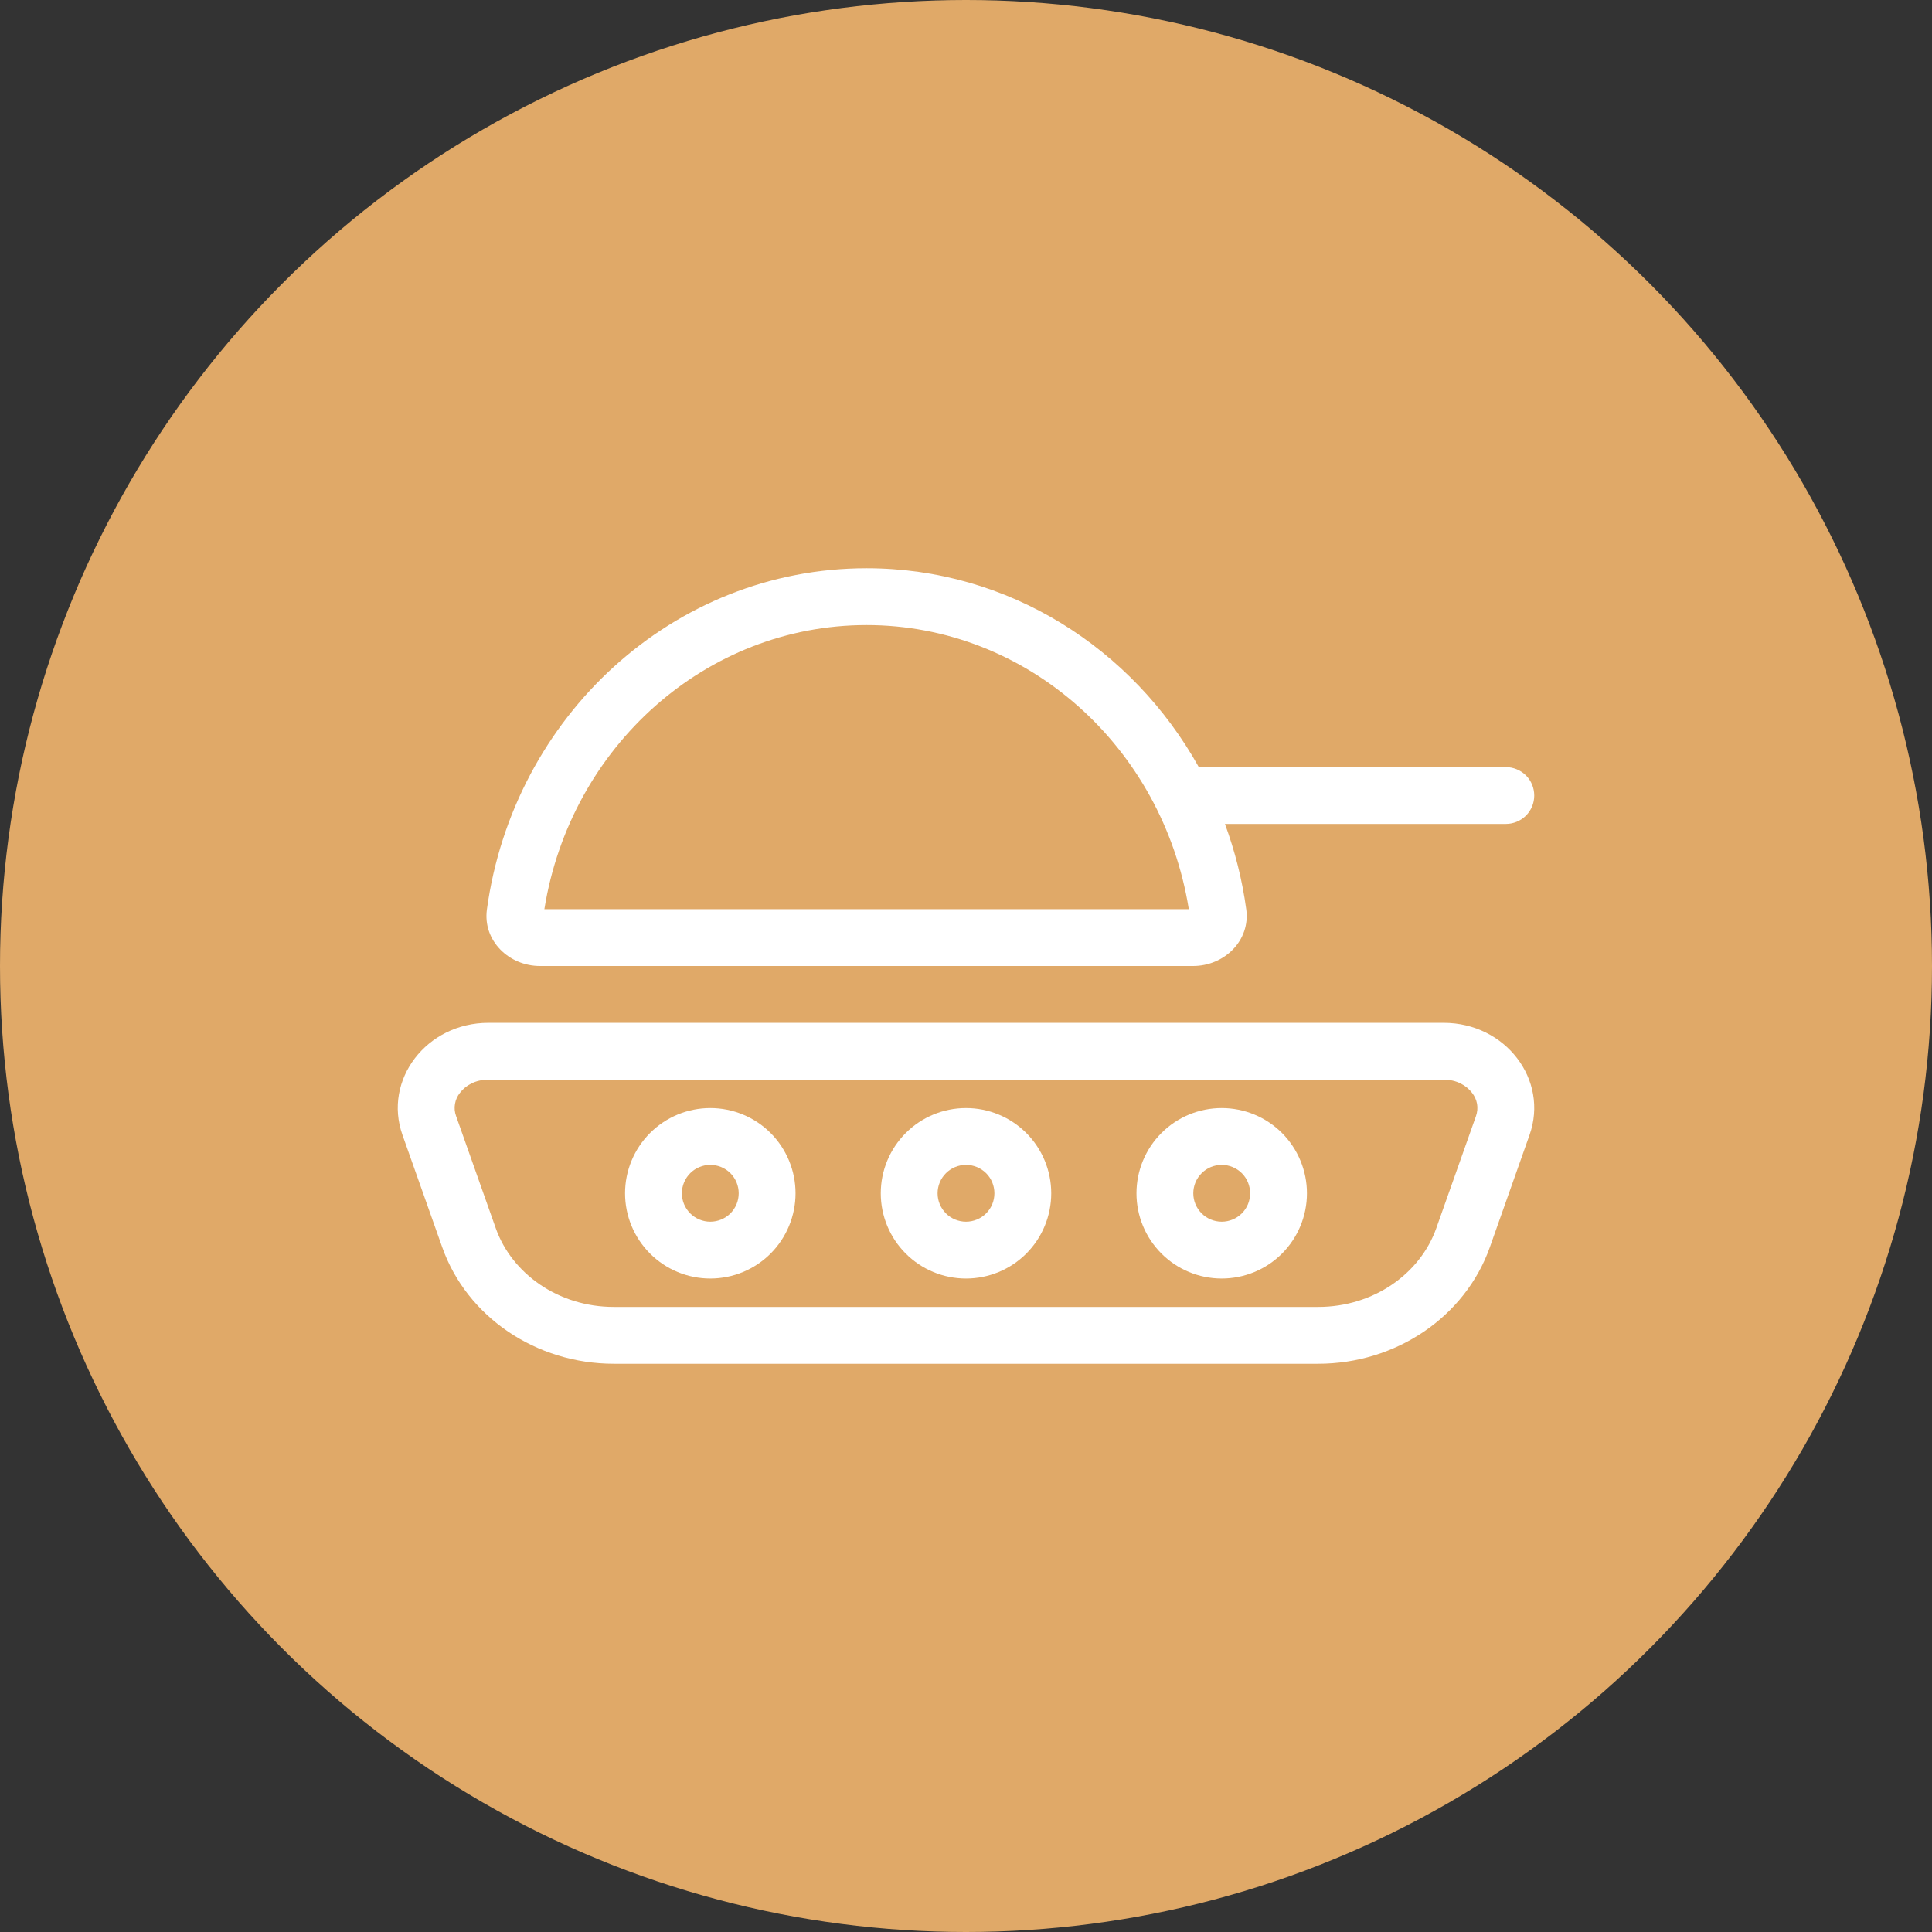 <?xml version="1.0" encoding="UTF-8"?> <svg xmlns="http://www.w3.org/2000/svg" width="34" height="34" viewBox="0 0 34 34" fill="none"><rect x="0" y="0" width="34" height="34" fill="#333333" stroke="none"/><circle cx="17" cy="17" r="17" fill="#E0A968"></circle><path fill-rule="evenodd" clip-rule="evenodd" d="M9.504 17C8.952 17 8.493 16.55 8.569 16.003C9.035 12.609 11.848 10 15.25 10C17.749 10 19.93 11.408 21.097 13.5H26.5C26.633 13.5 26.76 13.553 26.854 13.646C26.948 13.74 27 13.867 27 14C27 14.133 26.948 14.26 26.854 14.354C26.76 14.447 26.633 14.5 26.5 14.5H21.557C21.733 14.978 21.861 15.481 21.932 16.003C22.007 16.55 21.549 17 20.996 17H9.504ZM15.472 16H9.58C10.04 13.136 12.428 11 15.25 11C18.072 11 20.461 13.136 20.921 16H15.472ZM14 21C14 21.398 13.842 21.779 13.561 22.061C13.28 22.342 12.898 22.5 12.5 22.5C12.102 22.5 11.721 22.342 11.44 22.061C11.158 21.779 11 21.398 11 21C11 20.602 11.158 20.221 11.44 19.939C11.721 19.658 12.102 19.5 12.5 19.5C12.898 19.5 13.28 19.658 13.561 19.939C13.842 20.221 14 20.602 14 21ZM13 21C13 21.133 12.947 21.26 12.854 21.354C12.76 21.447 12.633 21.5 12.5 21.5C12.368 21.5 12.24 21.447 12.147 21.354C12.053 21.26 12 21.133 12 21C12 20.867 12.053 20.74 12.147 20.646C12.24 20.553 12.368 20.5 12.5 20.5C12.633 20.5 12.76 20.553 12.854 20.646C12.947 20.74 13 20.867 13 21ZM17 22.5C17.398 22.5 17.78 22.342 18.061 22.061C18.342 21.779 18.5 21.398 18.5 21C18.5 20.602 18.342 20.221 18.061 19.939C17.78 19.658 17.398 19.5 17 19.5C16.602 19.5 16.221 19.658 15.94 19.939C15.658 20.221 15.5 20.602 15.5 21C15.5 21.398 15.658 21.779 15.94 22.061C16.221 22.342 16.602 22.5 17 22.5ZM17 21.5C17.133 21.5 17.26 21.447 17.354 21.354C17.448 21.26 17.5 21.133 17.5 21C17.5 20.867 17.448 20.74 17.354 20.646C17.26 20.553 17.133 20.5 17 20.5C16.868 20.5 16.74 20.553 16.647 20.646C16.553 20.74 16.5 20.867 16.5 21C16.5 21.133 16.553 21.26 16.647 21.354C16.74 21.447 16.868 21.5 17 21.5ZM23 21C23 21.398 22.842 21.779 22.561 22.061C22.28 22.342 21.898 22.5 21.5 22.5C21.102 22.5 20.721 22.342 20.44 22.061C20.158 21.779 20 21.398 20 21C20 20.602 20.158 20.221 20.44 19.939C20.721 19.658 21.102 19.5 21.5 19.5C21.898 19.5 22.28 19.658 22.561 19.939C22.842 20.221 23 20.602 23 21ZM22 21C22 21.133 21.948 21.26 21.854 21.354C21.76 21.447 21.633 21.5 21.5 21.5C21.368 21.5 21.24 21.447 21.147 21.354C21.053 21.26 21 21.133 21 21C21 20.867 21.053 20.74 21.147 20.646C21.24 20.553 21.368 20.5 21.5 20.5C21.633 20.5 21.76 20.553 21.854 20.646C21.948 20.74 22 20.867 22 21Z" fill="white"></path><path fill-rule="evenodd" clip-rule="evenodd" d="M8.594 18C7.507 18 6.739 19.003 7.083 19.974L7.782 21.948C8.215 23.174 9.432 24 10.803 24H23.197C24.568 24 25.785 23.174 26.219 21.948L26.917 19.974C27.261 19.003 26.494 18 25.407 18H8.594ZM25.904 19.23C25.806 19.102 25.634 19 25.407 19H8.594C8.366 19 8.194 19.102 8.096 19.23C8.05 19.287 8.019 19.354 8.007 19.426C7.994 19.498 8.001 19.572 8.026 19.64L8.725 21.616C9.007 22.412 9.825 23 10.803 23H23.197C24.176 23 24.994 22.412 25.276 21.615L25.975 19.641C25.999 19.572 26.006 19.498 25.994 19.427C25.981 19.355 25.95 19.287 25.904 19.23Z" fill="white"></path></svg> 
